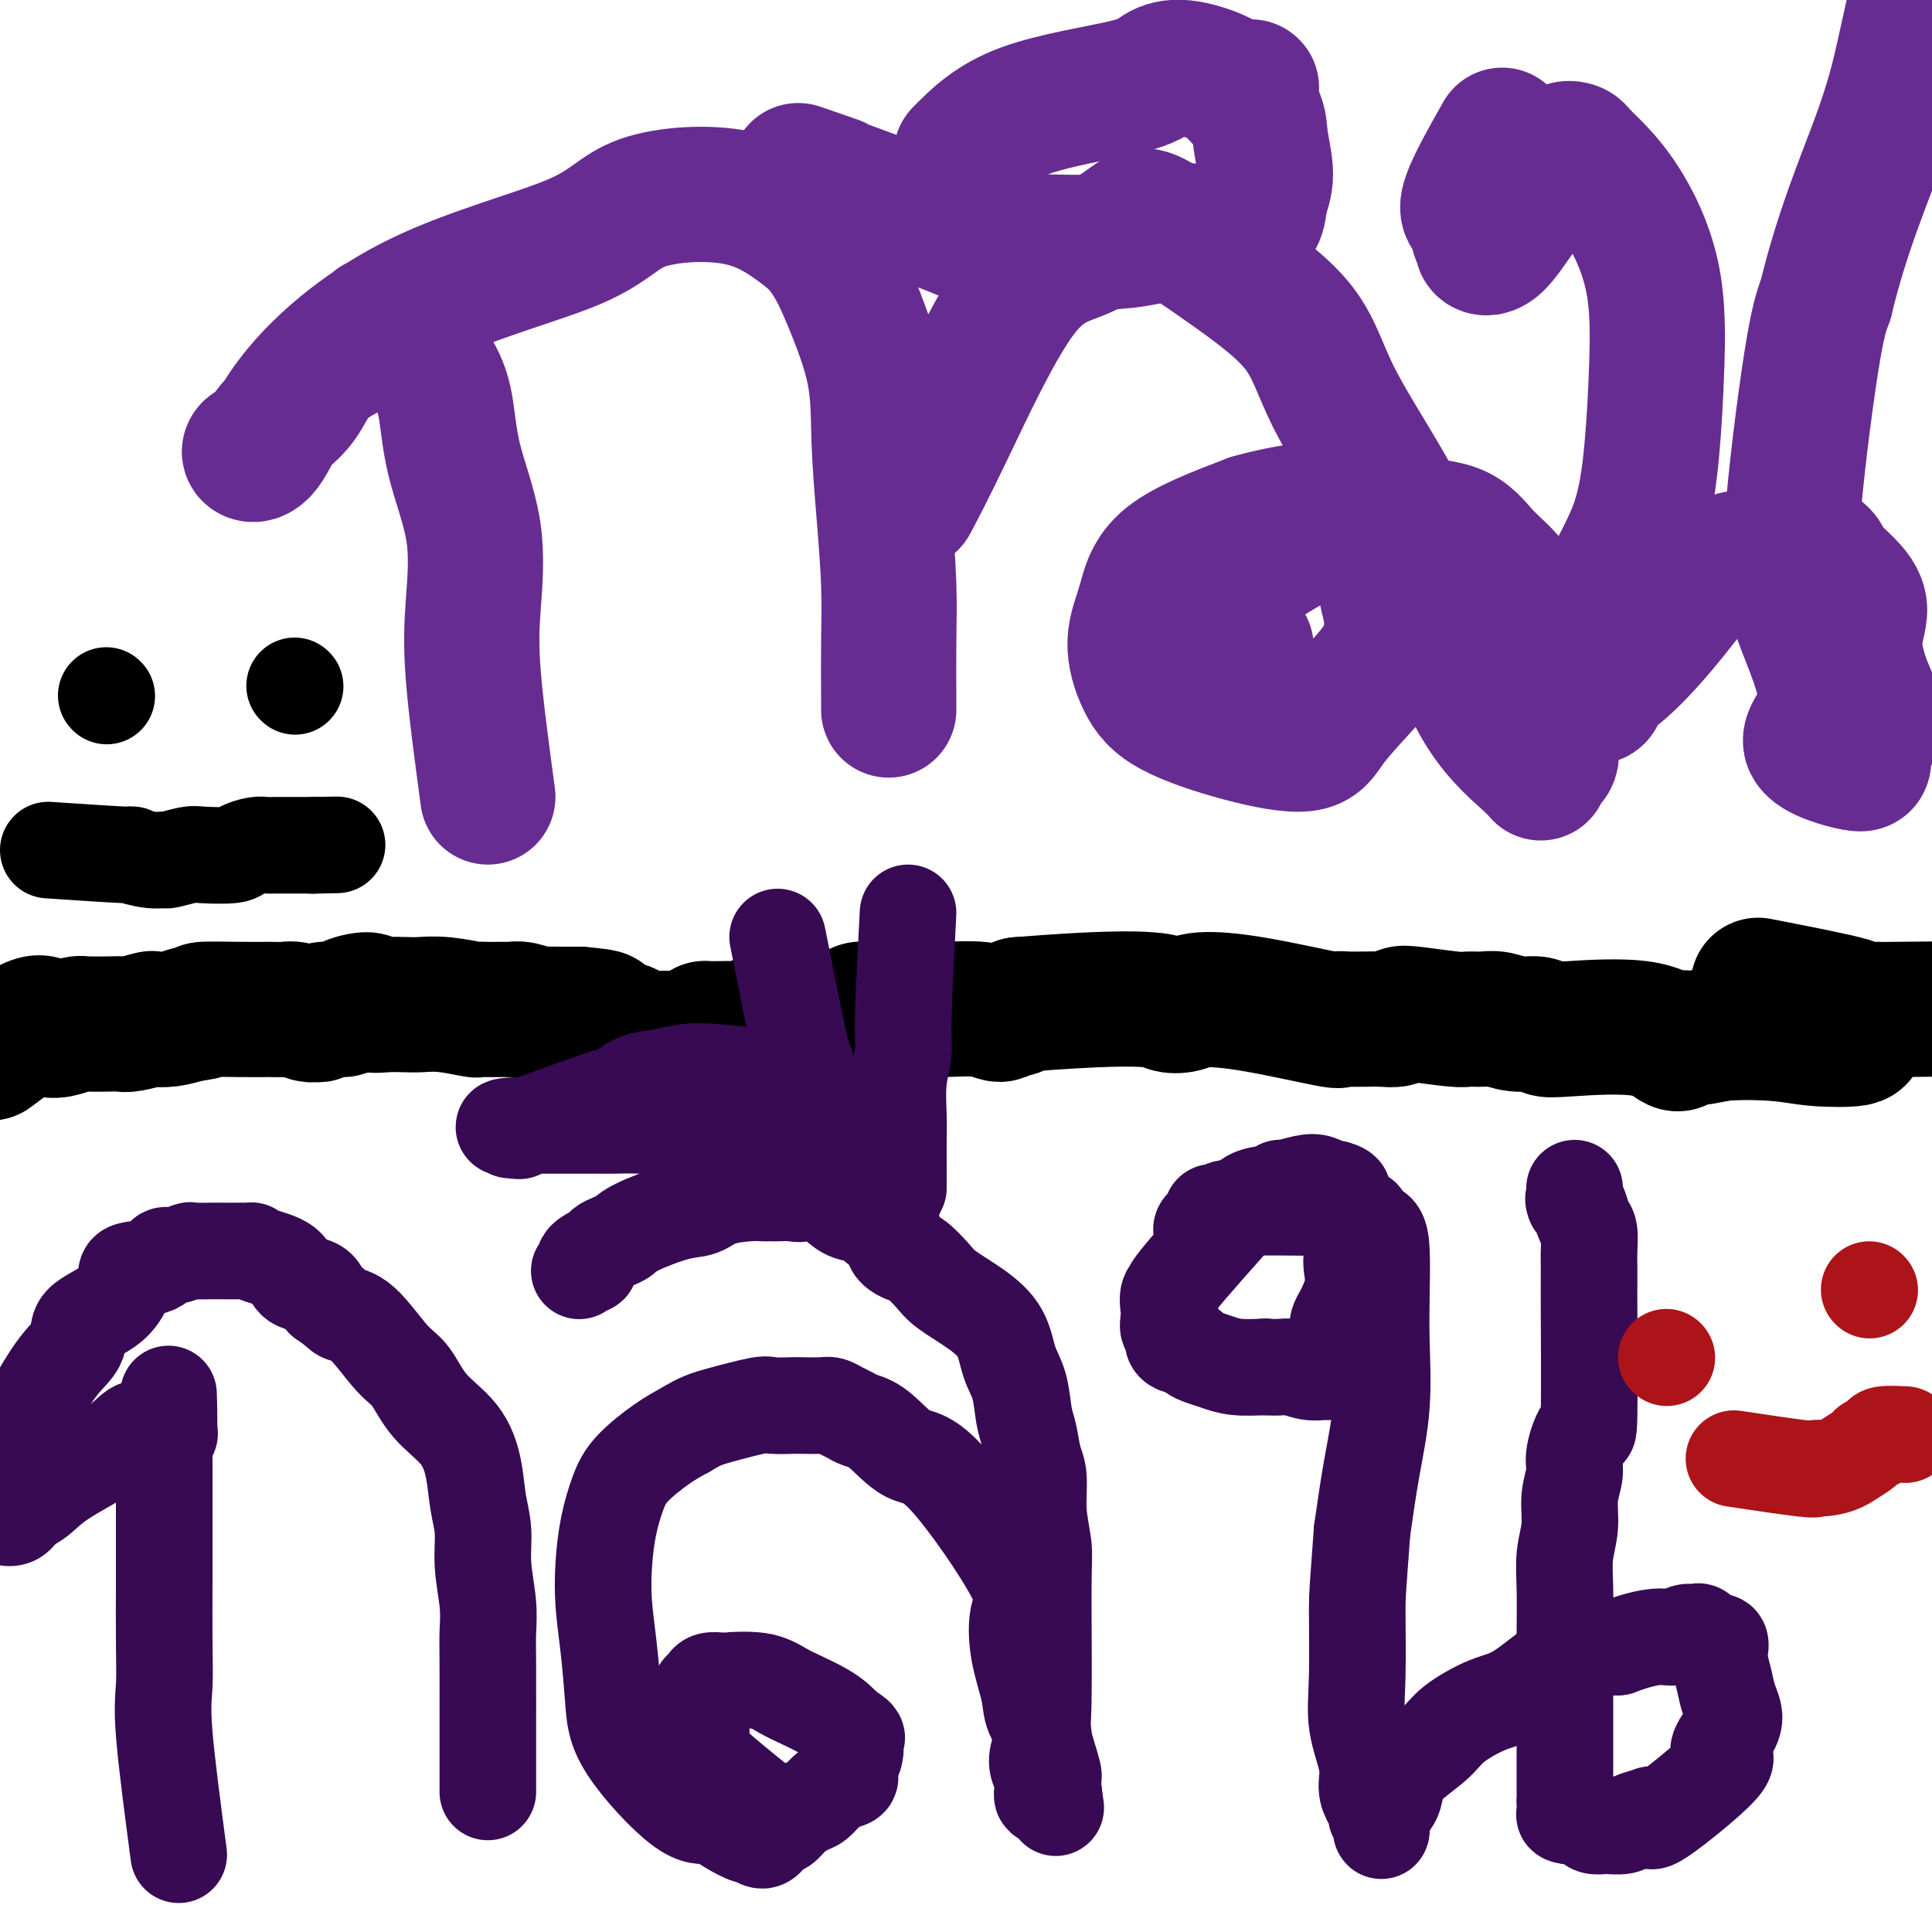<svg viewBox='0 0 400 400' version='1.1' xmlns='http://www.w3.org/2000/svg' xmlns:xlink='http://www.w3.org/1999/xlink'><g fill='none' stroke='#000000' stroke-width='28' stroke-linecap='round' stroke-linejoin='round'><path d='M-2,218c3.532,-2.641 7.065,-5.282 9,-6c1.935,-0.718 2.273,0.487 3,1c0.727,0.513 1.844,0.333 3,0c1.156,-0.333 2.352,-0.820 3,-1c0.648,-0.180 0.749,-0.052 2,0c1.251,0.052 3.654,0.028 5,0c1.346,-0.028 1.637,-0.059 2,0c0.363,0.059 0.799,0.209 2,0c1.201,-0.209 3.167,-0.778 4,-1c0.833,-0.222 0.532,-0.098 1,0c0.468,0.098 1.705,0.171 3,0c1.295,-0.171 2.647,-0.585 4,-1'/><path d='M39,210c5.230,-0.536 2.306,-0.877 3,-1c0.694,-0.123 5.005,-0.029 8,0c2.995,0.029 4.672,-0.007 6,0c1.328,0.007 2.307,0.055 3,0c0.693,-0.055 1.099,-0.215 2,0c0.901,0.215 2.295,0.804 3,1c0.705,0.196 0.721,-0.003 1,0c0.279,0.003 0.821,0.206 1,0c0.179,-0.206 -0.007,-0.822 1,-1c1.007,-0.178 3.206,0.082 4,0c0.794,-0.082 0.184,-0.505 1,-1c0.816,-0.495 3.060,-1.060 4,-1c0.940,0.060 0.576,0.747 1,1c0.424,0.253 1.634,0.071 3,0c1.366,-0.071 2.886,-0.033 4,0c1.114,0.033 1.821,0.061 3,0c1.179,-0.061 2.829,-0.213 5,0c2.171,0.213 4.862,0.789 6,1c1.138,0.211 0.724,0.057 1,0c0.276,-0.057 1.241,-0.016 2,0c0.759,0.016 1.311,0.008 2,0c0.689,-0.008 1.516,-0.016 2,0c0.484,0.016 0.625,0.057 1,0c0.375,-0.057 0.983,-0.211 2,0c1.017,0.211 2.444,0.789 3,1c0.556,0.211 0.242,0.057 1,0c0.758,-0.057 2.589,-0.015 4,0c1.411,0.015 2.403,0.004 3,0c0.597,-0.004 0.798,-0.002 1,0'/><path d='M120,210c7.468,0.647 4.137,0.765 3,1c-1.137,0.235 -0.078,0.589 1,1c1.078,0.411 2.177,0.881 3,1c0.823,0.119 1.369,-0.112 2,0c0.631,0.112 1.345,0.566 2,1c0.655,0.434 1.250,0.849 2,1c0.750,0.151 1.656,0.038 3,0c1.344,-0.038 3.125,0.000 4,0c0.875,-0.000 0.844,-0.038 1,0c0.156,0.038 0.499,0.153 1,0c0.501,-0.153 1.161,-0.575 2,-1c0.839,-0.425 1.858,-0.853 2,-1c0.142,-0.147 -0.592,-0.011 1,0c1.592,0.011 5.510,-0.101 7,0c1.490,0.101 0.551,0.417 1,0c0.449,-0.417 2.286,-1.565 4,-2c1.714,-0.435 3.303,-0.155 4,0c0.697,0.155 0.501,0.185 3,0c2.499,-0.185 7.694,-0.585 10,-1c2.306,-0.415 1.722,-0.845 2,-1c0.278,-0.155 1.416,-0.037 3,0c1.584,0.037 3.614,-0.008 6,0c2.386,0.008 5.129,0.070 8,0c2.871,-0.070 5.869,-0.270 8,0c2.131,0.270 3.396,1.011 4,1c0.604,-0.011 0.547,-0.772 1,-1c0.453,-0.228 1.415,0.078 2,0c0.585,-0.078 0.792,-0.539 1,-1'/><path d='M211,208c16.896,-1.366 23.636,-1.279 27,-1c3.364,0.279 3.351,0.752 4,1c0.649,0.248 1.959,0.273 3,0c1.041,-0.273 1.814,-0.844 4,-1c2.186,-0.156 5.784,0.102 11,1c5.216,0.898 12.051,2.437 15,3c2.949,0.563 2.014,0.151 2,0c-0.014,-0.151 0.893,-0.039 2,0c1.107,0.039 2.415,0.007 3,0c0.585,-0.007 0.448,0.011 1,0c0.552,-0.011 1.794,-0.052 3,0c1.206,0.052 2.377,0.196 3,0c0.623,-0.196 0.698,-0.732 1,-1c0.302,-0.268 0.832,-0.269 3,0c2.168,0.269 5.976,0.808 8,1c2.024,0.192 2.265,0.036 3,0c0.735,-0.036 1.965,0.046 3,0c1.035,-0.046 1.877,-0.222 3,0c1.123,0.222 2.529,0.841 4,1c1.471,0.159 3.007,-0.141 4,0c0.993,0.141 1.442,0.724 2,1c0.558,0.276 1.224,0.247 5,0c3.776,-0.247 10.661,-0.710 15,0c4.339,0.710 6.132,2.592 7,3c0.868,0.408 0.811,-0.659 1,-1c0.189,-0.341 0.626,0.046 2,0c1.374,-0.046 3.687,-0.523 6,-1'/><path d='M356,214c3.755,-0.366 8.641,-0.280 12,0c3.359,0.280 5.189,0.756 8,1c2.811,0.244 6.603,0.258 8,0c1.397,-0.258 0.399,-0.788 0,-1c-0.399,-0.212 -0.200,-0.106 0,0'/><path d='M364,204c8.078,1.577 16.156,3.154 19,4c2.844,0.846 0.453,0.962 1,1c0.547,0.038 4.030,-0.001 5,0c0.970,0.001 -0.574,0.040 3,0c3.574,-0.040 12.267,-0.161 16,0c3.733,0.161 2.506,0.603 3,1c0.494,0.397 2.710,0.747 4,1c1.290,0.253 1.655,0.408 2,0c0.345,-0.408 0.671,-1.377 2,-2c1.329,-0.623 3.662,-0.898 5,-1c1.338,-0.102 1.683,-0.031 2,0c0.317,0.031 0.607,0.022 1,0c0.393,-0.022 0.889,-0.057 2,0c1.111,0.057 2.838,0.208 3,0c0.162,-0.208 -1.239,-0.774 -1,-1c0.239,-0.226 2.120,-0.113 4,0'/><path d='M435,207c3.333,-0.667 1.667,-0.333 0,0'/></g>
<g fill='none' stroke='#672C91' stroke-width='28' stroke-linecap='round' stroke-linejoin='round'><path d='M101,165c-1.238,-9.223 -2.477,-18.447 -3,-25c-0.523,-6.553 -0.331,-10.436 0,-15c0.331,-4.564 0.801,-9.810 0,-15c-0.801,-5.190 -2.872,-10.326 -4,-15c-1.128,-4.674 -1.311,-8.888 -2,-12c-0.689,-3.112 -1.883,-5.124 -3,-7c-1.117,-1.876 -2.157,-3.616 -3,-5c-0.843,-1.384 -1.490,-2.413 -2,-3c-0.510,-0.587 -0.885,-0.733 -2,-1c-1.115,-0.267 -2.971,-0.655 -4,0c-1.029,0.655 -1.231,2.355 -1,3c0.231,0.645 0.893,0.236 -1,1c-1.893,0.764 -6.343,2.701 -9,5c-2.657,2.299 -3.523,4.959 -5,7c-1.477,2.041 -3.565,3.461 -5,5c-1.435,1.539 -2.217,3.195 -3,4c-0.783,0.805 -1.568,0.758 -2,1c-0.432,0.242 -0.511,0.774 0,1c0.511,0.226 1.610,0.146 3,-2c1.390,-2.146 3.069,-6.357 8,-12c4.931,-5.643 13.114,-12.719 24,-18c10.886,-5.281 24.475,-8.766 32,-12c7.525,-3.234 8.988,-6.217 14,-8c5.012,-1.783 13.575,-2.367 20,-1c6.425,1.367 10.713,4.683 15,8'/><path d='M168,49c3.842,3.449 5.947,8.070 8,13c2.053,4.930 4.053,10.168 5,15c0.947,4.832 0.842,9.259 1,14c0.158,4.741 0.578,9.796 1,15c0.422,5.204 0.845,10.557 1,15c0.155,4.443 0.042,7.974 0,12c-0.042,4.026 -0.011,8.545 0,11c0.011,2.455 0.003,2.844 0,3c-0.003,0.156 -0.002,0.078 0,0'/><path d='M258,134c-2.153,-3.759 -4.305,-7.517 -3,-11c1.305,-3.483 6.068,-6.689 10,-9c3.932,-2.311 7.033,-3.725 9,-5c1.967,-1.275 2.799,-2.411 4,-2c1.201,0.411 2.770,2.367 4,4c1.230,1.633 2.120,2.941 3,4c0.880,1.059 1.749,1.870 2,3c0.251,1.130 -0.117,2.580 0,4c0.117,1.420 0.720,2.809 1,5c0.280,2.191 0.239,5.182 -1,8c-1.239,2.818 -3.674,5.462 -6,8c-2.326,2.538 -4.541,4.969 -6,7c-1.459,2.031 -2.162,3.662 -5,4c-2.838,0.338 -7.812,-0.618 -13,-2c-5.188,-1.382 -10.589,-3.189 -14,-5c-3.411,-1.811 -4.831,-3.626 -6,-6c-1.169,-2.374 -2.087,-5.306 -2,-8c0.087,-2.694 1.177,-5.148 2,-8c0.823,-2.852 1.378,-6.100 5,-9c3.622,-2.900 10.311,-5.450 17,-8'/><path d='M259,108c7.147,-2.084 16.515,-3.294 22,-3c5.485,0.294 7.085,2.092 10,3c2.915,0.908 7.143,0.927 10,2c2.857,1.073 4.343,3.199 6,5c1.657,1.801 3.485,3.278 5,5c1.515,1.722 2.717,3.689 4,6c1.283,2.311 2.647,4.965 3,8c0.353,3.035 -0.306,6.452 0,9c0.306,2.548 1.575,4.229 2,6c0.425,1.771 0.006,3.633 0,5c-0.006,1.367 0.402,2.238 0,3c-0.402,0.762 -1.615,1.413 -2,2c-0.385,0.587 0.059,1.108 0,1c-0.059,-0.108 -0.620,-0.844 -3,-3c-2.380,-2.156 -6.580,-5.730 -10,-12c-3.420,-6.270 -6.062,-15.235 -9,-23c-2.938,-7.765 -6.173,-14.330 -10,-21c-3.827,-6.670 -8.244,-13.445 -11,-19c-2.756,-5.555 -3.849,-9.889 -7,-14c-3.151,-4.111 -8.361,-8.000 -14,-12c-5.639,-4.000 -11.707,-8.112 -15,-10c-3.293,-1.888 -3.811,-1.552 -6,0c-2.189,1.552 -6.048,4.319 -10,6c-3.952,1.681 -7.997,2.275 -13,9c-5.003,6.725 -10.962,19.580 -15,28c-4.038,8.420 -6.154,12.406 -7,14c-0.846,1.594 -0.423,0.797 0,0'/><path d='M199,32c3.301,-3.317 6.603,-6.635 13,-9c6.397,-2.365 15.890,-3.779 21,-5c5.110,-1.221 5.839,-2.249 7,-3c1.161,-0.751 2.755,-1.225 5,-1c2.245,0.225 5.142,1.151 7,2c1.858,0.849 2.676,1.622 4,3c1.324,1.378 3.152,3.359 4,5c0.848,1.641 0.715,2.940 1,5c0.285,2.060 0.987,4.882 1,7c0.013,2.118 -0.664,3.532 -1,5c-0.336,1.468 -0.330,2.989 -1,4c-0.670,1.011 -2.017,1.510 -3,2c-0.983,0.490 -1.603,0.970 -4,1c-2.397,0.030 -6.571,-0.389 -10,0c-3.429,0.389 -6.112,1.586 -12,2c-5.888,0.414 -14.981,0.045 -20,0c-5.019,-0.045 -5.964,0.235 -7,0c-1.036,-0.235 -2.164,-0.986 -10,-4c-7.836,-3.014 -22.382,-8.290 -27,-10c-4.618,-1.710 0.691,0.145 6,2'/><path d='M259,18c0.000,0.000 0.100,0.100 0.1,0.1'/><path d='M311,28c-3.194,5.654 -6.388,11.308 -7,14c-0.612,2.692 1.359,2.424 2,3c0.641,0.576 -0.048,1.998 0,3c0.048,1.002 0.833,1.584 1,2c0.167,0.416 -0.283,0.666 0,1c0.283,0.334 1.298,0.753 3,-1c1.702,-1.753 4.090,-5.678 6,-8c1.910,-2.322 3.342,-3.039 4,-4c0.658,-0.961 0.543,-2.164 1,-3c0.457,-0.836 1.487,-1.306 2,-2c0.513,-0.694 0.509,-1.613 1,-2c0.491,-0.387 1.477,-0.243 2,0c0.523,0.243 0.583,0.584 2,2c1.417,1.416 4.192,3.906 7,8c2.808,4.094 5.649,9.793 7,16c1.351,6.207 1.213,12.923 1,19c-0.213,6.077 -0.500,11.516 -1,17c-0.500,5.484 -1.211,11.015 -3,16c-1.789,4.985 -4.654,9.424 -6,13c-1.346,3.576 -1.173,6.288 -1,9'/><path d='M332,131c-1.789,7.182 -1.263,6.138 -1,7c0.263,0.862 0.262,3.631 0,5c-0.262,1.369 -0.786,1.338 -1,1c-0.214,-0.338 -0.117,-0.982 1,-2c1.117,-1.018 3.254,-2.408 6,-5c2.746,-2.592 6.101,-6.386 9,-10c2.899,-3.614 5.342,-7.049 8,-9c2.658,-1.951 5.532,-2.417 9,-3c3.468,-0.583 7.529,-1.283 9,-2c1.471,-0.717 0.350,-1.450 1,-1c0.650,0.450 3.069,2.083 4,3c0.931,0.917 0.374,1.118 1,2c0.626,0.882 2.437,2.445 4,4c1.563,1.555 2.880,3.102 3,5c0.120,1.898 -0.956,4.147 -1,7c-0.044,2.853 0.945,6.310 2,9c1.055,2.690 2.176,4.614 2,7c-0.176,2.386 -1.650,5.235 -2,7c-0.350,1.765 0.425,2.448 -2,2c-2.425,-0.448 -8.049,-2.025 -9,-4c-0.951,-1.975 2.770,-4.347 3,-9c0.230,-4.653 -3.031,-11.587 -5,-17c-1.969,-5.413 -2.645,-9.303 -2,-19c0.645,-9.697 2.613,-25.199 4,-34c1.387,-8.801 2.194,-10.900 3,-13'/><path d='M378,62c3.299,-13.841 8.047,-24.942 11,-33c2.953,-8.058 4.112,-13.073 5,-17c0.888,-3.927 1.506,-6.765 2,-9c0.494,-2.235 0.864,-3.867 1,-5c0.136,-1.133 0.037,-1.767 0,-2c-0.037,-0.233 -0.010,-0.067 0,0c0.010,0.067 0.005,0.033 0,0'/></g>
<g fill='none' stroke='#370A53' stroke-width='20' stroke-linecap='round' stroke-linejoin='round'><path d='M37,384c-1.268,-9.619 -2.536,-19.239 -3,-25c-0.464,-5.761 -0.124,-7.665 0,-10c0.124,-2.335 0.033,-5.101 0,-9c-0.033,-3.899 -0.009,-8.931 0,-12c0.009,-3.069 0.002,-4.173 0,-7c-0.002,-2.827 -0.001,-7.376 0,-10c0.001,-2.624 0.000,-3.324 0,-4c-0.000,-0.676 -0.001,-1.328 0,-2c0.001,-0.672 0.004,-1.365 0,-2c-0.004,-0.635 -0.015,-1.213 0,-2c0.015,-0.787 0.057,-1.783 0,-2c-0.057,-0.217 -0.211,0.344 0,0c0.211,-0.344 0.788,-1.593 1,-2c0.212,-0.407 0.061,0.026 0,0c-0.061,-0.026 -0.030,-0.513 0,-1'/><path d='M35,296c-0.278,-13.901 0.028,-4.652 0,-1c-0.028,3.652 -0.391,1.708 -1,1c-0.609,-0.708 -1.466,-0.180 -2,0c-0.534,0.180 -0.747,0.011 -1,0c-0.253,-0.011 -0.546,0.136 -1,0c-0.454,-0.136 -1.070,-0.557 -2,0c-0.930,0.557 -2.174,2.090 -5,4c-2.826,1.910 -7.234,4.197 -10,6c-2.766,1.803 -3.890,3.121 -5,4c-1.110,0.879 -2.206,1.319 -3,2c-0.794,0.681 -1.284,1.602 -2,2c-0.716,0.398 -1.656,0.272 -2,0c-0.344,-0.272 -0.093,-0.688 0,-1c0.093,-0.312 0.026,-0.518 0,-1c-0.026,-0.482 -0.013,-1.241 0,-2'/><path d='M1,310c-0.310,-1.040 -0.084,-1.639 0,-2c0.084,-0.361 0.026,-0.483 0,-1c-0.026,-0.517 -0.019,-1.430 0,-2c0.019,-0.570 0.050,-0.796 0,-1c-0.050,-0.204 -0.182,-0.385 0,-1c0.182,-0.615 0.676,-1.665 1,-2c0.324,-0.335 0.477,0.046 1,-1c0.523,-1.046 1.417,-3.518 2,-5c0.583,-1.482 0.855,-1.973 2,-4c1.145,-2.027 3.162,-5.590 5,-8c1.838,-2.410 3.497,-3.668 4,-5c0.503,-1.332 -0.149,-2.737 1,-4c1.149,-1.263 4.100,-2.385 6,-4c1.900,-1.615 2.748,-3.724 3,-5c0.252,-1.276 -0.093,-1.719 1,-2c1.093,-0.281 3.625,-0.401 5,-1c1.375,-0.599 1.592,-1.677 2,-2c0.408,-0.323 1.007,0.110 2,0c0.993,-0.110 2.381,-0.762 3,-1c0.619,-0.238 0.470,-0.061 1,0c0.530,0.061 1.739,0.007 4,0c2.261,-0.007 5.574,0.033 7,0c1.426,-0.033 0.966,-0.139 1,0c0.034,0.139 0.562,0.523 2,1c1.438,0.477 3.786,1.048 5,2c1.214,0.952 1.295,2.286 2,3c0.705,0.714 2.036,0.808 3,1c0.964,0.192 1.561,0.484 2,1c0.439,0.516 0.719,1.258 1,2'/><path d='M67,269c3.222,2.207 3.276,2.725 4,3c0.724,0.275 2.119,0.308 4,2c1.881,1.692 4.248,5.045 6,7c1.752,1.955 2.889,2.514 4,4c1.111,1.486 2.197,3.900 4,6c1.803,2.100 4.325,3.885 6,6c1.675,2.115 2.505,4.560 3,7c0.495,2.440 0.654,4.876 1,7c0.346,2.124 0.877,3.937 1,6c0.123,2.063 -0.163,4.378 0,7c0.163,2.622 0.776,5.552 1,8c0.224,2.448 0.060,4.413 0,6c-0.060,1.587 -0.016,2.796 0,7c0.016,4.204 0.004,11.403 0,15c-0.004,3.597 -0.001,3.594 0,4c0.001,0.406 0.000,1.223 0,2c-0.000,0.777 -0.000,1.515 0,2c0.000,0.485 0.000,0.718 0,1c-0.000,0.282 -0.000,0.612 0,1c0.000,0.388 0.000,0.835 0,1c-0.000,0.165 -0.000,0.047 0,0c0.000,-0.047 0.000,-0.024 0,0'/><path d='M159,375c-6.481,-5.225 -12.962,-10.450 -15,-13c-2.038,-2.550 0.367,-2.423 1,-3c0.633,-0.577 -0.507,-1.856 -1,-3c-0.493,-1.144 -0.341,-2.153 0,-3c0.341,-0.847 0.870,-1.534 1,-2c0.130,-0.466 -0.139,-0.713 0,-1c0.139,-0.287 0.686,-0.614 1,-1c0.314,-0.386 0.393,-0.829 1,-1c0.607,-0.171 1.740,-0.068 2,0c0.260,0.068 -0.352,0.101 1,0c1.352,-0.101 4.670,-0.336 7,0c2.330,0.336 3.674,1.245 5,2c1.326,0.755 2.634,1.357 4,2c1.366,0.643 2.791,1.327 4,2c1.209,0.673 2.203,1.335 3,2c0.797,0.665 1.399,1.332 2,2'/><path d='M175,358c3.240,1.964 2.341,1.873 2,2c-0.341,0.127 -0.125,0.472 0,1c0.125,0.528 0.158,1.240 0,2c-0.158,0.760 -0.507,1.568 -1,2c-0.493,0.432 -1.129,0.487 -1,1c0.129,0.513 1.025,1.485 1,2c-0.025,0.515 -0.969,0.574 -2,1c-1.031,0.426 -2.149,1.217 -3,2c-0.851,0.783 -1.435,1.556 -2,2c-0.565,0.444 -1.109,0.558 -2,1c-0.891,0.442 -2.127,1.210 -3,2c-0.873,0.790 -1.383,1.600 -2,2c-0.617,0.400 -1.340,0.389 -2,1c-0.660,0.611 -1.257,1.844 -2,2c-0.743,0.156 -1.633,-0.765 -2,-1c-0.367,-0.235 -0.210,0.215 -1,0c-0.790,-0.215 -2.526,-1.094 -4,-2c-1.474,-0.906 -2.685,-1.839 -4,-2c-1.315,-0.161 -2.734,0.448 -6,-2c-3.266,-2.448 -8.378,-7.954 -11,-12c-2.622,-4.046 -2.753,-6.631 -3,-10c-0.247,-3.369 -0.610,-7.520 -1,-11c-0.390,-3.480 -0.806,-6.288 -1,-9c-0.194,-2.712 -0.167,-5.328 0,-8c0.167,-2.672 0.473,-5.401 1,-8c0.527,-2.599 1.275,-5.068 2,-7c0.725,-1.932 1.426,-3.328 3,-5c1.574,-1.672 4.021,-3.621 6,-5c1.979,-1.379 3.489,-2.190 5,-3'/><path d='M142,296c2.834,-1.796 4.420,-2.285 7,-3c2.580,-0.715 6.155,-1.655 8,-2c1.845,-0.345 1.961,-0.093 3,0c1.039,0.093 3.002,0.028 4,0c0.998,-0.028 1.030,-0.019 2,0c0.970,0.019 2.878,0.047 4,0c1.122,-0.047 1.460,-0.168 2,0c0.540,0.168 1.284,0.624 2,1c0.716,0.376 1.406,0.672 2,1c0.594,0.328 1.093,0.689 2,1c0.907,0.311 2.222,0.572 4,2c1.778,1.428 4.019,4.024 6,5c1.981,0.976 3.701,0.333 8,5c4.299,4.667 11.178,14.646 14,20c2.822,5.354 1.588,6.084 1,8c-0.588,1.916 -0.529,5.020 0,8c0.529,2.980 1.528,5.838 2,8c0.472,2.162 0.417,3.629 1,5c0.583,1.371 1.803,2.645 2,4c0.197,1.355 -0.629,2.789 -1,4c-0.371,1.211 -0.288,2.199 0,3c0.288,0.801 0.781,1.414 1,2c0.219,0.586 0.164,1.143 0,2c-0.164,0.857 -0.436,2.013 0,2c0.436,-0.013 1.579,-1.196 2,-1c0.421,0.196 0.120,1.770 0,2c-0.120,0.230 -0.060,-0.885 0,-2'/><path d='M218,371c1.205,6.814 0.217,1.348 0,-1c-0.217,-2.348 0.335,-1.577 0,-3c-0.335,-1.423 -1.558,-5.039 -2,-7c-0.442,-1.961 -0.104,-2.268 0,-8c0.104,-5.732 -0.028,-16.888 0,-23c0.028,-6.112 0.215,-7.181 0,-9c-0.215,-1.819 -0.831,-4.389 -1,-7c-0.169,-2.611 0.110,-5.265 0,-7c-0.110,-1.735 -0.610,-2.552 -1,-4c-0.390,-1.448 -0.669,-3.527 -1,-5c-0.331,-1.473 -0.715,-2.340 -1,-4c-0.285,-1.660 -0.471,-4.114 -1,-6c-0.529,-1.886 -1.400,-3.204 -2,-5c-0.600,-1.796 -0.927,-4.072 -2,-6c-1.073,-1.928 -2.891,-3.510 -5,-5c-2.109,-1.490 -4.511,-2.887 -6,-4c-1.489,-1.113 -2.067,-1.941 -3,-3c-0.933,-1.059 -2.222,-2.349 -3,-3c-0.778,-0.651 -1.046,-0.665 -2,-1c-0.954,-0.335 -2.594,-0.992 -3,-2c-0.406,-1.008 0.422,-2.367 0,-3c-0.422,-0.633 -2.094,-0.540 -3,-1c-0.906,-0.460 -1.047,-1.474 -2,-2c-0.953,-0.526 -2.718,-0.565 -4,-1c-1.282,-0.435 -2.081,-1.267 -3,-2c-0.919,-0.733 -1.960,-1.366 -3,-2'/><path d='M170,247c-3.151,-1.238 -3.527,-0.332 -4,0c-0.473,0.332 -1.043,0.089 -2,0c-0.957,-0.089 -2.301,-0.024 -3,0c-0.699,0.024 -0.753,0.008 -1,0c-0.247,-0.008 -0.687,-0.009 -1,0c-0.313,0.009 -0.498,0.028 -1,0c-0.502,-0.028 -1.321,-0.103 -3,0c-1.679,0.103 -4.218,0.384 -6,1c-1.782,0.616 -2.809,1.565 -4,2c-1.191,0.435 -2.547,0.354 -5,1c-2.453,0.646 -6.003,2.017 -8,3c-1.997,0.983 -2.443,1.576 -3,2c-0.557,0.424 -1.227,0.678 -2,1c-0.773,0.322 -1.650,0.712 -2,1c-0.350,0.288 -0.175,0.473 -1,1c-0.825,0.527 -2.652,1.395 -3,2c-0.348,0.605 0.783,0.946 1,1c0.217,0.054 -0.480,-0.178 -1,0c-0.520,0.178 -0.863,0.765 -1,1c-0.137,0.235 -0.069,0.117 0,0'/><path d='M109,233c6.904,-2.477 13.809,-4.955 17,-6c3.191,-1.045 2.669,-0.659 3,-1c0.331,-0.341 1.514,-1.409 3,-2c1.486,-0.591 3.275,-0.706 5,-1c1.725,-0.294 3.387,-0.769 5,-1c1.613,-0.231 3.175,-0.220 6,0c2.825,0.220 6.911,0.649 9,1c2.089,0.351 2.182,0.622 3,1c0.818,0.378 2.362,0.861 3,1c0.638,0.139 0.369,-0.066 1,0c0.631,0.066 2.161,0.405 3,1c0.839,0.595 0.988,1.448 2,2c1.012,0.552 2.888,0.802 4,1c1.112,0.198 1.461,0.342 2,1c0.539,0.658 1.270,1.829 2,3'/><path d='M177,233c1.907,1.832 1.674,2.910 2,4c0.326,1.090 1.211,2.190 2,3c0.789,0.810 1.483,1.330 2,2c0.517,0.670 0.858,1.489 1,2c0.142,0.511 0.087,0.712 0,1c-0.087,0.288 -0.204,0.663 0,1c0.204,0.337 0.729,0.636 1,1c0.271,0.364 0.287,0.793 0,1c-0.287,0.207 -0.878,0.190 -1,0c-0.122,-0.190 0.225,-0.555 0,-1c-0.225,-0.445 -1.022,-0.970 0,-1c1.022,-0.030 3.862,0.437 -1,-2c-4.862,-2.437 -17.428,-7.777 -24,-10c-6.572,-2.223 -7.150,-1.328 -11,-1c-3.850,0.328 -10.971,0.088 -15,0c-4.029,-0.088 -4.964,-0.024 -6,0c-1.036,0.024 -2.172,0.006 -3,0c-0.828,-0.006 -1.348,-0.002 -2,0c-0.652,0.002 -1.437,0.000 -2,0c-0.563,-0.000 -0.903,-0.000 -2,0c-1.097,0.000 -2.949,0.000 -4,0c-1.051,-0.000 -1.300,-0.000 -2,0c-0.700,0.000 -1.850,0.000 -3,0'/><path d='M109,233c-8.131,0.071 -3.458,0.750 -2,1c1.458,0.250 -0.298,0.071 -1,0c-0.702,-0.071 -0.351,-0.036 0,0'/><path d='M188,189c-0.453,8.639 -0.906,17.277 -1,22c-0.094,4.723 0.171,5.529 0,7c-0.171,1.471 -0.778,3.607 -1,6c-0.222,2.393 -0.060,5.044 0,7c0.060,1.956 0.016,3.218 0,5c-0.016,1.782 -0.004,4.085 0,5c0.004,0.915 0.001,0.441 0,1c-0.001,0.559 -0.000,2.150 0,3c0.000,0.850 0.000,0.960 0,1c-0.000,0.040 -0.000,0.012 0,0c0.000,-0.012 0.000,-0.006 0,0'/><path d='M161,194c1.072,5.399 2.144,10.798 3,15c0.856,4.202 1.497,7.206 2,9c0.503,1.794 0.867,2.379 1,3c0.133,0.621 0.036,1.280 0,2c-0.036,0.720 -0.012,1.502 0,2c0.012,0.498 0.011,0.711 0,1c-0.011,0.289 -0.030,0.652 0,1c0.030,0.348 0.111,0.681 0,1c-0.111,0.319 -0.415,0.624 0,1c0.415,0.376 1.547,0.822 2,1c0.453,0.178 0.226,0.089 0,0'/><path d='M258,249c-5.834,6.545 -11.668,13.090 -14,16c-2.332,2.910 -1.162,2.186 -1,2c0.162,-0.186 -0.684,0.168 -1,1c-0.316,0.832 -0.102,2.142 0,3c0.102,0.858 0.090,1.262 0,2c-0.090,0.738 -0.260,1.808 0,2c0.260,0.192 0.951,-0.496 1,0c0.049,0.496 -0.542,2.174 0,3c0.542,0.826 2.219,0.799 3,1c0.781,0.201 0.668,0.628 1,1c0.332,0.372 1.110,0.687 2,1c0.890,0.313 1.894,0.623 3,1c1.106,0.377 2.316,0.822 4,1c1.684,0.178 3.842,0.089 6,0'/><path d='M262,283c2.946,0.248 3.812,-0.132 5,0c1.188,0.132 2.699,0.775 4,1c1.301,0.225 2.392,0.032 3,0c0.608,-0.032 0.733,0.097 1,0c0.267,-0.097 0.676,-0.422 1,-1c0.324,-0.578 0.564,-1.410 1,-2c0.436,-0.590 1.070,-0.937 1,-2c-0.070,-1.063 -0.843,-2.840 -1,-4c-0.157,-1.160 0.302,-1.703 1,-3c0.698,-1.297 1.633,-3.348 2,-5c0.367,-1.652 0.165,-2.904 0,-4c-0.165,-1.096 -0.293,-2.037 0,-3c0.293,-0.963 1.007,-1.950 1,-3c-0.007,-1.050 -0.735,-2.165 -1,-3c-0.265,-0.835 -0.068,-1.391 0,-2c0.068,-0.609 0.006,-1.273 -1,-2c-1.006,-0.727 -2.954,-1.519 -3,-2c-0.046,-0.481 1.812,-0.652 2,-1c0.188,-0.348 -1.295,-0.874 -2,-1c-0.705,-0.126 -0.633,0.147 -1,0c-0.367,-0.147 -1.174,-0.715 -2,-1c-0.826,-0.285 -1.669,-0.285 -3,0c-1.331,0.285 -3.148,0.857 -4,1c-0.852,0.143 -0.739,-0.144 -1,0c-0.261,0.144 -0.895,0.719 -2,1c-1.105,0.281 -2.682,0.268 -4,1c-1.318,0.732 -2.377,2.209 -3,3c-0.623,0.791 -0.812,0.895 -1,1'/><path d='M255,252c-3.357,1.478 -2.748,1.674 -3,2c-0.252,0.326 -1.363,0.783 -2,1c-0.637,0.217 -0.799,0.193 -1,0c-0.201,-0.193 -0.440,-0.555 0,-1c0.440,-0.445 1.560,-0.973 2,-1c0.440,-0.027 0.200,0.448 0,0c-0.200,-0.448 -0.359,-1.819 0,-2c0.359,-0.181 1.235,0.827 2,1c0.765,0.173 1.417,-0.490 1,-1c-0.417,-0.510 -1.903,-0.866 2,-1c3.903,-0.134 13.195,-0.046 17,0c3.805,0.046 2.123,0.049 2,0c-0.123,-0.049 1.314,-0.150 2,0c0.686,0.150 0.621,0.549 1,1c0.379,0.451 1.201,0.952 2,1c0.799,0.048 1.573,-0.357 2,0c0.427,0.357 0.506,1.474 1,2c0.494,0.526 1.402,0.459 2,1c0.598,0.541 0.886,1.689 1,4c0.114,2.311 0.053,5.785 0,9c-0.053,3.215 -0.097,6.171 0,10c0.097,3.829 0.334,8.531 0,13c-0.334,4.469 -1.238,8.705 -2,13c-0.762,4.295 -1.381,8.647 -2,13'/><path d='M282,317c-0.854,11.880 -0.990,12.579 -1,16c-0.010,3.421 0.105,9.563 0,14c-0.105,4.437 -0.431,7.167 0,10c0.431,2.833 1.617,5.767 2,8c0.383,2.233 -0.037,3.764 0,5c0.037,1.236 0.532,2.176 1,3c0.468,0.824 0.910,1.533 1,2c0.090,0.467 -0.172,0.694 0,1c0.172,0.306 0.776,0.693 1,1c0.224,0.307 0.067,0.536 0,1c-0.067,0.464 -0.043,1.163 0,1c0.043,-0.163 0.105,-1.189 0,-2c-0.105,-0.811 -0.376,-1.406 0,-2c0.376,-0.594 1.399,-1.186 2,-2c0.601,-0.814 0.781,-1.850 1,-3c0.219,-1.150 0.476,-2.414 2,-4c1.524,-1.586 4.315,-3.493 6,-5c1.685,-1.507 2.264,-2.614 4,-4c1.736,-1.386 4.630,-3.052 7,-4c2.370,-0.948 4.215,-1.178 7,-3c2.785,-1.822 6.510,-5.235 10,-7c3.490,-1.765 6.745,-1.883 10,-2'/><path d='M335,341c7.599,-2.865 9.597,-2.028 11,-2c1.403,0.028 2.212,-0.755 3,-1c0.788,-0.245 1.556,0.046 2,0c0.444,-0.046 0.563,-0.428 1,0c0.437,0.428 1.192,1.668 2,2c0.808,0.332 1.669,-0.243 2,0c0.331,0.243 0.133,1.303 0,2c-0.133,0.697 -0.199,1.032 0,2c0.199,0.968 0.663,2.568 1,4c0.337,1.432 0.547,2.697 1,4c0.453,1.303 1.150,2.646 1,4c-0.150,1.354 -1.146,2.720 -2,4c-0.854,1.280 -1.564,2.476 -1,3c0.564,0.524 2.404,0.378 0,3c-2.404,2.622 -9.051,8.013 -12,10c-2.949,1.987 -2.198,0.571 -2,0c0.198,-0.571 -0.155,-0.297 -1,0c-0.845,0.297 -2.180,0.616 -3,1c-0.820,0.384 -1.123,0.832 -2,1c-0.877,0.168 -2.328,0.055 -3,0c-0.672,-0.055 -0.567,-0.054 -1,0c-0.433,0.054 -1.405,0.159 -2,0c-0.595,-0.159 -0.814,-0.581 -1,-1c-0.186,-0.419 -0.339,-0.834 -1,-1c-0.661,-0.166 -1.831,-0.083 -3,0'/><path d='M325,376c-2.668,-0.261 0.161,-0.913 1,-1c0.839,-0.087 -0.311,0.392 -1,0c-0.689,-0.392 -0.917,-1.655 -1,-2c-0.083,-0.345 -0.022,0.228 0,0c0.022,-0.228 0.006,-1.257 0,-2c-0.006,-0.743 -0.002,-1.201 0,-2c0.002,-0.799 0.000,-1.938 0,-3c-0.000,-1.062 0.000,-2.046 0,-4c-0.000,-1.954 -0.001,-4.877 0,-8c0.001,-3.123 0.004,-6.444 0,-9c-0.004,-2.556 -0.016,-4.345 0,-7c0.016,-2.655 0.061,-6.174 0,-9c-0.061,-2.826 -0.228,-4.959 0,-7c0.228,-2.041 0.852,-3.990 1,-6c0.148,-2.010 -0.181,-4.080 0,-6c0.181,-1.920 0.872,-3.690 1,-5c0.128,-1.310 -0.305,-2.162 0,-4c0.305,-1.838 1.350,-4.663 2,-5c0.650,-0.337 0.906,1.815 1,-3c0.094,-4.815 0.026,-16.596 0,-22c-0.026,-5.404 -0.010,-4.430 0,-5c0.010,-0.570 0.014,-2.685 0,-4c-0.014,-1.315 -0.045,-1.830 0,-3c0.045,-1.170 0.167,-2.994 0,-4c-0.167,-1.006 -0.622,-1.194 -1,-2c-0.378,-0.806 -0.679,-2.230 -1,-3c-0.321,-0.770 -0.660,-0.885 -1,-1'/><path d='M326,249c-0.464,-1.110 -0.124,-0.885 0,-1c0.124,-0.115 0.033,-0.569 0,-1c-0.033,-0.431 -0.010,-0.837 0,-1c0.010,-0.163 0.005,-0.081 0,0'/></g>
<g fill='none' stroke='#000000' stroke-width='20' stroke-linecap='round' stroke-linejoin='round'><path d='M22,144c0.000,0.000 0.100,0.100 0.1,0.1'/><path d='M61,142c0.000,0.000 0.100,0.100 0.1,0.1'/><path d='M10,176c6.746,0.454 13.492,0.907 16,1c2.508,0.093 0.777,-0.175 1,0c0.223,0.175 2.401,0.793 4,1c1.599,0.207 2.618,0.004 3,0c0.382,-0.004 0.128,0.192 1,0c0.872,-0.192 2.870,-0.773 4,-1c1.130,-0.227 1.391,-0.099 3,0c1.609,0.099 4.566,0.170 6,0c1.434,-0.170 1.344,-0.581 2,-1c0.656,-0.419 2.059,-0.844 3,-1c0.941,-0.156 1.422,-0.042 2,0c0.578,0.042 1.254,0.011 2,0c0.746,-0.011 1.562,-0.003 2,0c0.438,0.003 0.499,0.001 1,0c0.501,-0.001 1.441,-0.000 2,0c0.559,0.000 0.738,0.000 1,0c0.262,-0.000 0.609,-0.000 1,0c0.391,0.000 0.826,0.000 1,0c0.174,-0.000 0.087,-0.000 0,0'/><path d='M65,175c8.778,-0.156 3.222,-0.044 1,0c-2.222,0.044 -1.111,0.022 0,0'/></g>
<g fill='none' stroke='#AD1419' stroke-width='20' stroke-linecap='round' stroke-linejoin='round'><path d='M345,281c0.000,0.000 0.100,0.100 0.1,0.1'/><path d='M387,267c0.000,0.000 0.100,0.100 0.1,0.1'/><path d='M359,302c5.583,0.833 11.167,1.667 14,2c2.833,0.333 2.917,0.167 3,0'/><path d='M376,304c4.041,-0.035 5.643,-1.123 7,-2c1.357,-0.877 2.470,-1.541 3,-2c0.530,-0.459 0.479,-0.711 1,-1c0.521,-0.289 1.614,-0.613 2,-1c0.386,-0.387 0.066,-0.835 1,-1c0.934,-0.165 3.124,-0.047 4,0c0.876,0.047 0.438,0.024 0,0'/></g>
</svg>